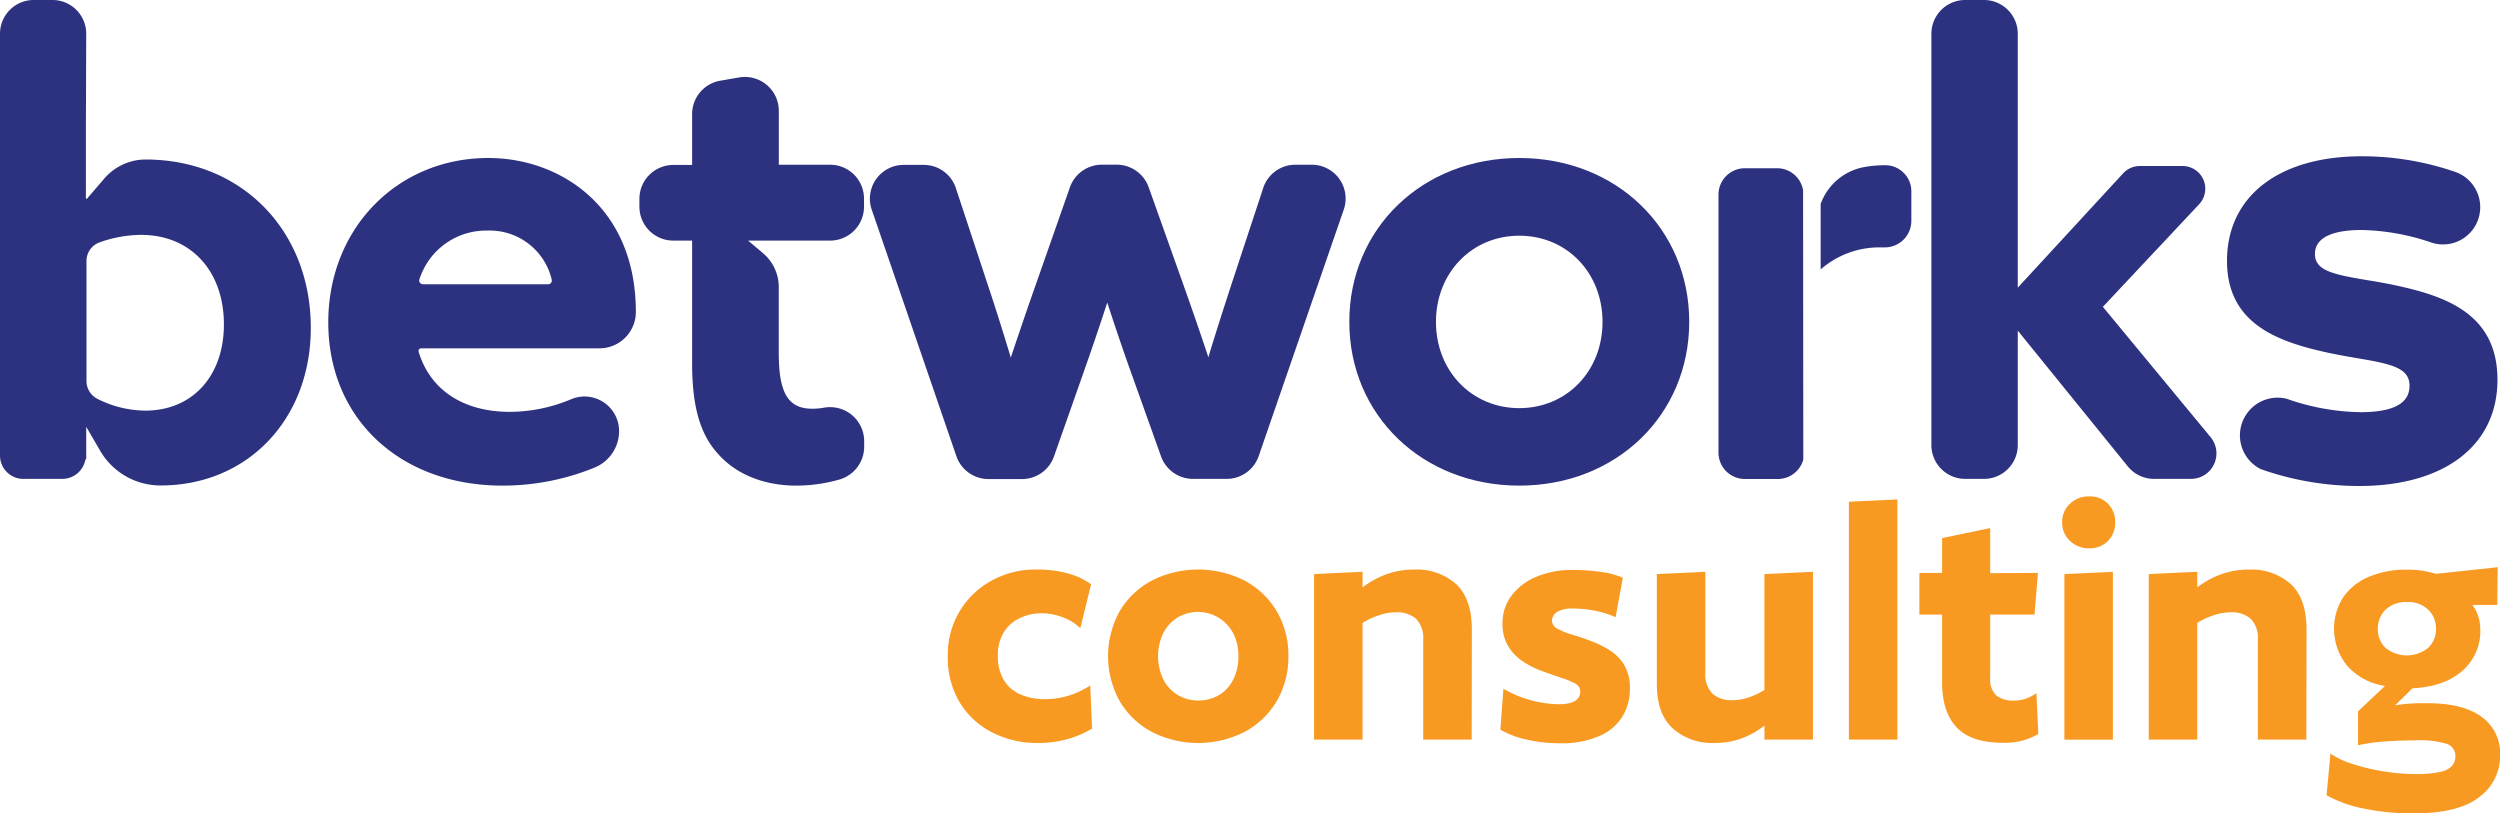 <svg xmlns="http://www.w3.org/2000/svg" viewBox="0 0 463.94 150.88"><defs><style>.cls-1{fill:#f89921;}.cls-2{fill:#2d3280;}</style></defs><g id="Layer_2" data-name="Layer 2"><g id="Layer_1-2" data-name="Layer 1"><path class="cls-1" d="M202.48,108.43l-2,8.15a9.28,9.28,0,0,0-3.17-2,11.14,11.14,0,0,0-4.07-.77,9.09,9.09,0,0,0-4.18,1,6.76,6.76,0,0,0-2.89,2.71,8.23,8.23,0,0,0-1,4.21,8.61,8.61,0,0,0,1.05,4.36,6.54,6.54,0,0,0,3.06,2.74,11.12,11.12,0,0,0,4.67.91,14.41,14.41,0,0,0,4.53-.7,15.86,15.86,0,0,0,3.84-1.83l.35,8a19,19,0,0,1-4.5,1.93,20.45,20.45,0,0,1-5.7.74,18.06,18.06,0,0,1-8.22-1.9,14.91,14.91,0,0,1-6.08-5.52,16.08,16.08,0,0,1-2.28-8.75A15.54,15.54,0,0,1,184,107.76a16.78,16.78,0,0,1,8.29-2.07,21.25,21.25,0,0,1,5.94.74A13,13,0,0,1,202.48,108.43Z"/><path class="cls-1" d="M239.09,121.78a16.09,16.09,0,0,1-2.14,8.3A15.2,15.2,0,0,1,231,135.8a19,19,0,0,1-17.29,0,15.2,15.2,0,0,1-5.94-5.72,17.22,17.22,0,0,1,0-16.63,15.27,15.27,0,0,1,5.94-5.69,19.09,19.09,0,0,1,17.29,0,15.27,15.27,0,0,1,5.94,5.69A16,16,0,0,1,239.09,121.78Zm-9.27,0a9.06,9.06,0,0,0-1-4.32,7.39,7.39,0,0,0-10.26-2.88,7.29,7.29,0,0,0-2.67,2.88,10,10,0,0,0,0,8.64,7.14,7.14,0,0,0,2.71,2.89,7.22,7.22,0,0,0,3.76,1,7.3,7.3,0,0,0,3.86-1,7,7,0,0,0,2.64-2.89A9.42,9.42,0,0,0,229.82,121.78Z"/><path class="cls-1" d="M273.11,137.25h-9V118.76a5.07,5.07,0,0,0-1.34-3.94,5.31,5.31,0,0,0-3.65-1.19,9.94,9.94,0,0,0-3.17.53,14,14,0,0,0-3.09,1.44v21.65h-9V106.53l9-.42V109a16.6,16.6,0,0,1,4.6-2.49,15.13,15.13,0,0,1,5-.81,11,11,0,0,1,7.77,2.7q2.91,2.72,2.91,8.47Z"/><path class="cls-1" d="M301.16,107.23l-1.34,7.31a17.15,17.15,0,0,0-3.62-1.16,21,21,0,0,0-4.32-.45,5.37,5.37,0,0,0-2.92.63,1.94,1.94,0,0,0-.95,1.69,1.7,1.7,0,0,0,1.06,1.44,13.1,13.1,0,0,0,2.7,1.09c1.1.32,2.28.72,3.52,1.19a19.2,19.2,0,0,1,3.51,1.76,8.23,8.23,0,0,1,2.67,2.77,8.38,8.38,0,0,1,1,4.33,9.79,9.79,0,0,1-1.3,5,9.26,9.26,0,0,1-4.22,3.69,17.39,17.39,0,0,1-7.55,1.41,27.22,27.22,0,0,1-6.15-.7,16.53,16.53,0,0,1-4.82-1.83l.57-7.59a21.05,21.05,0,0,0,10.26,2.88q4,0,4-2.39a1.68,1.68,0,0,0-1-1.48,17,17,0,0,0-2.67-1.09c-1.08-.35-2.25-.76-3.52-1.23a16.12,16.12,0,0,1-3.51-1.79,9.17,9.17,0,0,1-2.67-2.77,8,8,0,0,1-1.06-4.29,8.41,8.41,0,0,1,1.59-5,11,11,0,0,1,4.53-3.55,17,17,0,0,1,7-1.33,34.46,34.46,0,0,1,5.2.38A14.13,14.13,0,0,1,301.16,107.23Z"/><path class="cls-1" d="M336.44,106.11v31.14h-9v-2.61A15.2,15.2,0,0,1,323,137.1a14.66,14.66,0,0,1-4.84.78,11,11,0,0,1-7.74-2.71q-3-2.7-2.95-8.47V106.53l9-.42V124.8a5.07,5.07,0,0,0,1.33,3.94,5.28,5.28,0,0,0,3.66,1.2,9.56,9.56,0,0,0,3.09-.53,13.62,13.62,0,0,0,2.88-1.37V106.53Z"/><path class="cls-1" d="M352.11,92.68v44.57h-9V93.11Z"/><path class="cls-1" d="M378.19,106.32l-.63,7.73h-8.23v11.74a4.09,4.09,0,0,0,1.13,3.27,5,5,0,0,0,3.3.95,6.66,6.66,0,0,0,2.28-.39,7.28,7.28,0,0,0,1.87-1l.35,7.59a12,12,0,0,1-6.68,1.62q-5.83,0-8.5-2.88c-1.78-1.92-2.67-4.67-2.67-8.23V114.05h-4.22v-7.73h4.22V99.85L369.33,98v8.36Z"/><path class="cls-1" d="M387.75,92.12a4.61,4.61,0,0,1,3.44,1.37,4.71,4.71,0,0,1,1.34,3.41,4.77,4.77,0,0,1-1.34,3.48,4.61,4.61,0,0,1-3.44,1.37,5,5,0,0,1-3.62-1.37,4.59,4.59,0,0,1-1.44-3.48,4.52,4.52,0,0,1,1.44-3.41A5,5,0,0,1,387.75,92.12Zm4.35,14v31.14h-9V106.53Z"/><path class="cls-1" d="M428,137.25h-9V118.76a5.07,5.07,0,0,0-1.33-3.94,5.32,5.32,0,0,0-3.66-1.19,9.93,9.93,0,0,0-3.16.53,14,14,0,0,0-3.09,1.44v21.65h-9V106.53l9-.42V109a16.6,16.6,0,0,1,4.6-2.49,15.13,15.13,0,0,1,5-.81,11,11,0,0,1,7.76,2.7q2.92,2.72,2.92,8.47Z"/><path class="cls-1" d="M463.51,105.26l-.07,7H458.8a6.76,6.76,0,0,1,1.09,2.08,7.53,7.53,0,0,1,.39,2.42,9.75,9.75,0,0,1-3.37,7.77q-3.37,2.91-9.21,3.2l-3.23,3.16c.56-.09,1.21-.18,2-.25s1.5-.11,2.25-.14l1.76,0q6.54,0,10,2.49a8.34,8.34,0,0,1,3.48,7.21,9.43,9.43,0,0,1-3.84,7.69q-3.83,3.06-12.33,3.06a43.53,43.53,0,0,1-9.17-.91,23,23,0,0,1-6.86-2.46l.71-7.73a15.26,15.26,0,0,0,4,1.89,37,37,0,0,0,5.66,1.37,36.16,36.16,0,0,0,6.15.53,20,20,0,0,0,4.57-.39,4.09,4.09,0,0,0,2.18-1.12,2.66,2.66,0,0,0,.63-1.79,2.34,2.34,0,0,0-1.58-2.29,17.42,17.42,0,0,0-5.87-.66q-2.6,0-5.55.21a32.51,32.51,0,0,0-5.06.7V132l5-4.71a11.59,11.59,0,0,1-7-3.72,10.88,10.88,0,0,1-.81-12.65,10.8,10.8,0,0,1,4.71-3.83,17.39,17.39,0,0,1,7.2-1.37,17.6,17.6,0,0,1,5.35.77Zm-11.45,11.46a4.79,4.79,0,0,0-1.44-3.58,5.36,5.36,0,0,0-3.91-1.41,5.44,5.44,0,0,0-4,1.41,4.79,4.79,0,0,0-1.44,3.58,4.72,4.72,0,0,0,1.44,3.52,6.3,6.3,0,0,0,7.88,0A4.66,4.66,0,0,0,452.06,116.72Z"/><path class="cls-2" d="M27,29.6a10.15,10.15,0,0,0-7.76,3.67l-3.13,3.64a.16.16,0,0,1-.17-.16V23.87L16,6.28A6.25,6.25,0,0,0,9.79,0H6.23A6.25,6.25,0,0,0,0,6.28V84.54a4.33,4.33,0,0,0,4.33,4.33h7.24a4.34,4.34,0,0,0,4.27-3.58L16,85.2l0-6,2.6,4.47a12.93,12.93,0,0,0,11.12,6.42h.09c16.15,0,27.87-12.3,27.87-29.24C57.68,42.75,44.82,29.6,27,29.6ZM41.55,60.2c0,9.6-5.86,16-14.58,16a20,20,0,0,1-8.92-2.2,3.69,3.69,0,0,1-2-3.29V48.44A3.66,3.66,0,0,1,18.42,45a23.15,23.15,0,0,1,7.76-1.41C35.37,43.58,41.55,50.26,41.55,60.2Z"/><path class="cls-2" d="M90.63,29.32c-16.94,0-29.71,13.11-29.71,30.51,0,17.83,13.29,30.29,32.34,30.29a45.14,45.14,0,0,0,17.16-3.38A7.33,7.33,0,0,0,114.89,80a6.42,6.42,0,0,0-6.4-6.42,6.35,6.35,0,0,0-2.46.49,29.6,29.6,0,0,1-11.41,2.36c-8.64,0-14.81-4.07-16.93-11.16a.46.46,0,0,1,.08-.43.46.46,0,0,1,.39-.2h33.07A6.75,6.75,0,0,0,118,57.89C118,38.26,103.8,29.32,90.63,29.32ZM77.83,51.86a13,13,0,0,1,12.69-9.07,11.82,11.82,0,0,1,11.86,9.07.74.74,0,0,1-.12.63.67.67,0,0,1-.54.26H78.5a.7.7,0,0,1-.58-.3A.63.63,0,0,1,77.83,51.86Z"/><path class="cls-2" d="M154,75.56a6.06,6.06,0,0,0-1.12.1,12.38,12.38,0,0,1-2.13.19c-4.48,0-6.23-2.89-6.23-10.33V53.27A8.19,8.19,0,0,0,141.61,47l-2.78-2.35,4.53,0h3.21l5.16,0v0h2.33a6.29,6.29,0,0,0,6.28-6.29V36.86a6.29,6.29,0,0,0-6.28-6.29h-9.53v-10a6.29,6.29,0,0,0-6.28-6.29,6.56,6.56,0,0,0-1.08.09l-3.52.61a6.28,6.28,0,0,0-5.21,6.2v9.43h-3.5a6.29,6.29,0,0,0-6.28,6.28v1.47a6.29,6.29,0,0,0,6.28,6.29h3.5V67.45c0,8,1.5,13.21,4.85,16.82,3.34,3.77,8.49,5.85,14.52,5.85a29.46,29.46,0,0,0,8-1.14,6.34,6.34,0,0,0,4.56-6v-1.1A6.31,6.31,0,0,0,154,75.56Z"/><path class="cls-2" d="M243.42,30.57h-3a6.27,6.27,0,0,0-6,4.32l-5.89,17.87c-1.34,4.11-2.86,8.81-4.29,13.54-1.51-4.58-3.12-9.2-4.67-13.57l-6.41-18a6.3,6.3,0,0,0-5.92-4.17h-2.76a6.3,6.3,0,0,0-5.93,4.2l-6.31,18c-1.42,4-3.12,9-4.66,13.6-1.41-4.69-2.82-9.16-4.29-13.57l-5.9-17.87a6.27,6.27,0,0,0-6-4.32h-3.67a6.27,6.27,0,0,0-5.94,8.33l15.7,45.72a6.29,6.29,0,0,0,5.95,4.25h6.24a6.28,6.28,0,0,0,5.93-4.21l5.63-16c1.46-4.14,2.86-8.27,4.25-12.54,1.42,4.36,2.87,8.64,4.26,12.54l5.72,16a6.3,6.3,0,0,0,5.92,4.18h6.27a6.29,6.29,0,0,0,5.94-4.25L249.37,38.9a6.28,6.28,0,0,0-6-8.33Z"/><path class="cls-2" d="M281.94,29.32c-18,0-31.54,13.07-31.54,30.4s13.56,30.4,31.54,30.4,31.54-13.07,31.54-30.4S299.92,29.32,281.94,29.32Zm0,46.42c-8.81,0-15.46-6.89-15.46-16s6.65-16,15.46-16,15.45,6.88,15.45,16S290.75,75.74,281.94,75.74Z"/><path class="cls-2" d="M390.24,56.94l17.83-19A4.21,4.21,0,0,0,405,30.81h-7.95A4.22,4.22,0,0,0,394,32.17L374.45,53.38V6.26A6.27,6.27,0,0,0,368.18,0h-3.5a6.27,6.27,0,0,0-6.26,6.26V82.6a6.27,6.27,0,0,0,6.26,6.27h3.5a6.27,6.27,0,0,0,6.27-6.27V61.36l20.42,25.19a6.25,6.25,0,0,0,4.87,2.32h6.85a4.73,4.73,0,0,0,3.64-7.75Z"/><path class="cls-2" d="M444.12,52.86c-1.67-.35-3.29-.62-4.81-.87-6.38-1.07-9.71-1.77-9.71-4.86,0-3.68,4.72-4.45,8.68-4.45A42.56,42.56,0,0,1,451.17,45a6.9,6.9,0,0,0,9.1-6.57,6.93,6.93,0,0,0-4.55-6.5A53.15,53.15,0,0,0,438.28,29c-15.28,0-24.85,7.32-25,19.13s9.13,15.28,19,17.38c1.79.38,3.48.67,5.11.95,6.42,1.08,9.76,1.81,9.76,5.13s-3.07,4.9-9.14,4.9A42.88,42.88,0,0,1,424.35,74a7,7,0,0,0-4.78,13.07,55,55,0,0,0,18.25,3.12c15.82,0,25.65-7.55,25.65-19.7C463.47,58,453.49,54.85,444.12,52.86Z"/><path class="cls-2" d="M334.61,35.32a4.89,4.89,0,0,0-4.81-4.1h-6a4.9,4.9,0,0,0-4.89,4.89V84a4.9,4.9,0,0,0,4.89,4.89h6.15a4.89,4.89,0,0,0,4.7-3.61Z"/><path class="cls-2" d="M349.83,30.66a21.19,21.19,0,0,0-4.16.4,10.61,10.61,0,0,0-7.54,6.14l-.26.58V50A16.53,16.53,0,0,1,349,45.91h.78A4.92,4.92,0,0,0,354.7,41V35.49A4.84,4.84,0,0,0,349.83,30.66Z"/></g></g></svg>